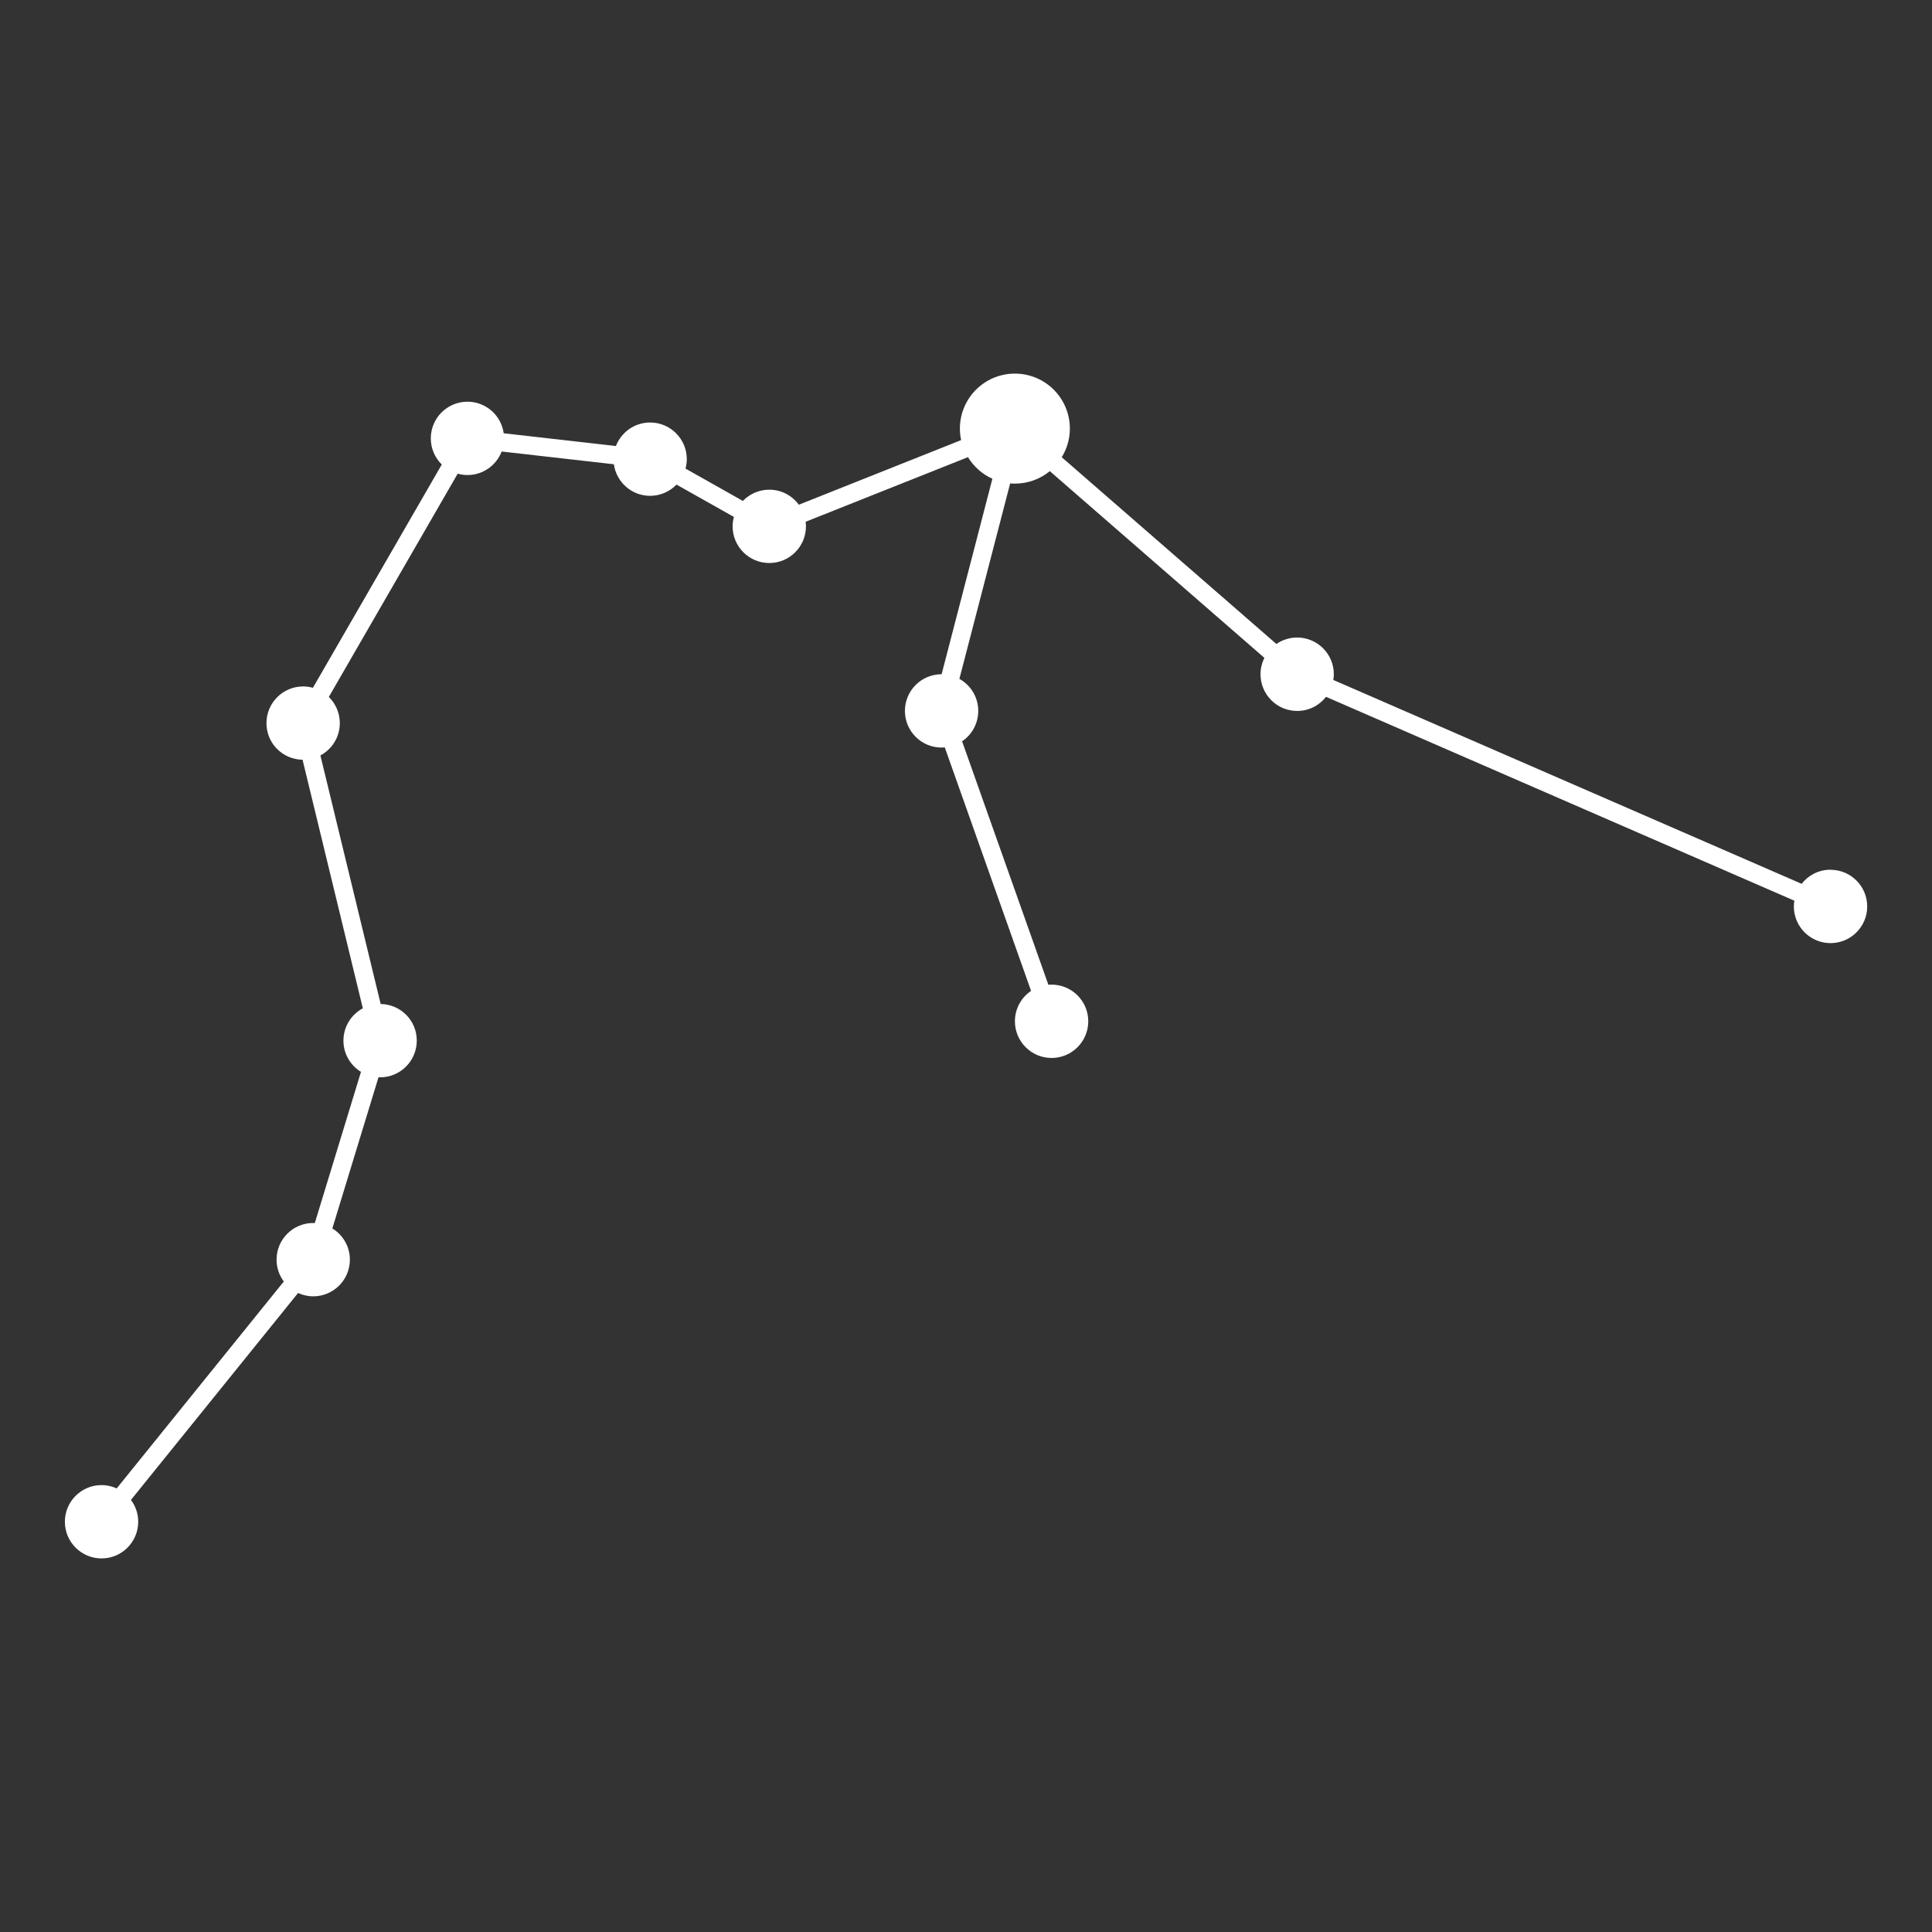 <svg xmlns="http://www.w3.org/2000/svg" id="_&#xCE;&#xD3;&#xC8;_1" data-name="&#x2014;&#xCE;&#xD3;&#xC8;_1" viewBox="0 0 500 500"><rect x="0" y="0" width="500" height="500" fill="#333333" stroke="none"/><defs><style>      .cls-1 {        fill: #fff;        stroke-width: 0px;      }    </style></defs><path class="cls-1" d="M473.73,225.08c-3.04,0-5.73,1.43-7.47,3.65l-121.2-52.76c.08-.49.13-.98.13-1.49,0-5.24-4.25-9.49-9.49-9.49-1.99,0-3.84.62-5.37,1.67l-55.55-48.33c1.32-2.16,2.1-4.69,2.1-7.41,0-7.86-6.37-14.23-14.23-14.23s-14.23,6.37-14.23,14.23c0,1.02.11,2.02.32,2.98l-42,16.72c-1.73-2.35-4.5-3.89-7.65-3.89-2.68,0-5.1,1.12-6.83,2.91l-14.85-8.37c.21-.78.33-1.6.33-2.44,0-5.24-4.25-9.49-9.49-9.49-4.04,0-7.48,2.53-8.85,6.09l-29.04-3.3c-.64-4.61-4.59-8.17-9.38-8.17-5.24,0-9.49,4.25-9.49,9.49,0,2.65,1.09,5.05,2.84,6.77l-33.35,57.78c-.81-.22-1.66-.35-2.53-.35-5.24,0-9.49,4.25-9.49,9.49s4.17,9.4,9.34,9.48l15.6,64.33c-2.99,1.6-5.02,4.74-5.02,8.37,0,3.42,1.82,6.41,4.54,8.08l-11.95,39.13c-.14,0-.27-.02-.41-.02-5.24,0-9.49,4.25-9.49,9.49,0,2.12.7,4.07,1.88,5.65l-43.25,53.55c-1.2-.54-2.52-.86-3.92-.86-5.24,0-9.49,4.25-9.49,9.49s4.25,9.49,9.49,9.49,9.49-4.25,9.49-9.49c0-2.12-.7-4.07-1.88-5.65l43.25-53.55c1.2.54,2.52.86,3.92.86,5.24,0,9.49-4.25,9.49-9.49,0-3.42-1.82-6.41-4.54-8.08l11.95-39.13c.14,0,.27.02.41.02,5.24,0,9.49-4.25,9.49-9.49s-4.17-9.4-9.34-9.48l-15.6-64.33c2.99-1.6,5.02-4.74,5.02-8.37,0-2.65-1.09-5.04-2.84-6.77l33.35-57.78c.81.22,1.65.35,2.53.35,4.04,0,7.48-2.53,8.85-6.09l29.04,3.3c.64,4.61,4.59,8.17,9.38,8.17,2.68,0,5.1-1.12,6.83-2.91l14.85,8.37c-.21.78-.33,1.6-.33,2.44,0,5.24,4.25,9.49,9.49,9.49s9.49-4.25,9.49-9.49c0-.4-.03-.8-.08-1.19l42.01-16.72c1.49,2.45,3.69,4.41,6.32,5.59l-13.14,50.59s0,0-.01,0c-5.24,0-9.49,4.25-9.49,9.49s4.25,9.49,9.49,9.49c.28,0,.56-.02.83-.04l22.33,63.01c-2.52,1.7-4.18,4.59-4.18,7.87,0,5.24,4.25,9.49,9.49,9.49s9.49-4.25,9.49-9.49-4.25-9.49-9.49-9.49c-.28,0-.56.02-.83.04l-22.33-63.01c2.52-1.7,4.18-4.59,4.18-7.87,0-3.57-1.97-6.67-4.88-8.29l13.14-50.59c.41.03.81.06,1.23.06,3.43,0,6.57-1.21,9.03-3.23l55.54,48.33c-.64,1.28-1.01,2.71-1.01,4.24,0,5.24,4.25,9.49,9.49,9.49,3.04,0,5.73-1.43,7.47-3.65l121.2,52.76c-.08.49-.13.98-.13,1.49,0,5.24,4.25,9.49,9.49,9.49s9.49-4.25,9.49-9.49-4.25-9.49-9.49-9.49Z"></path></svg>